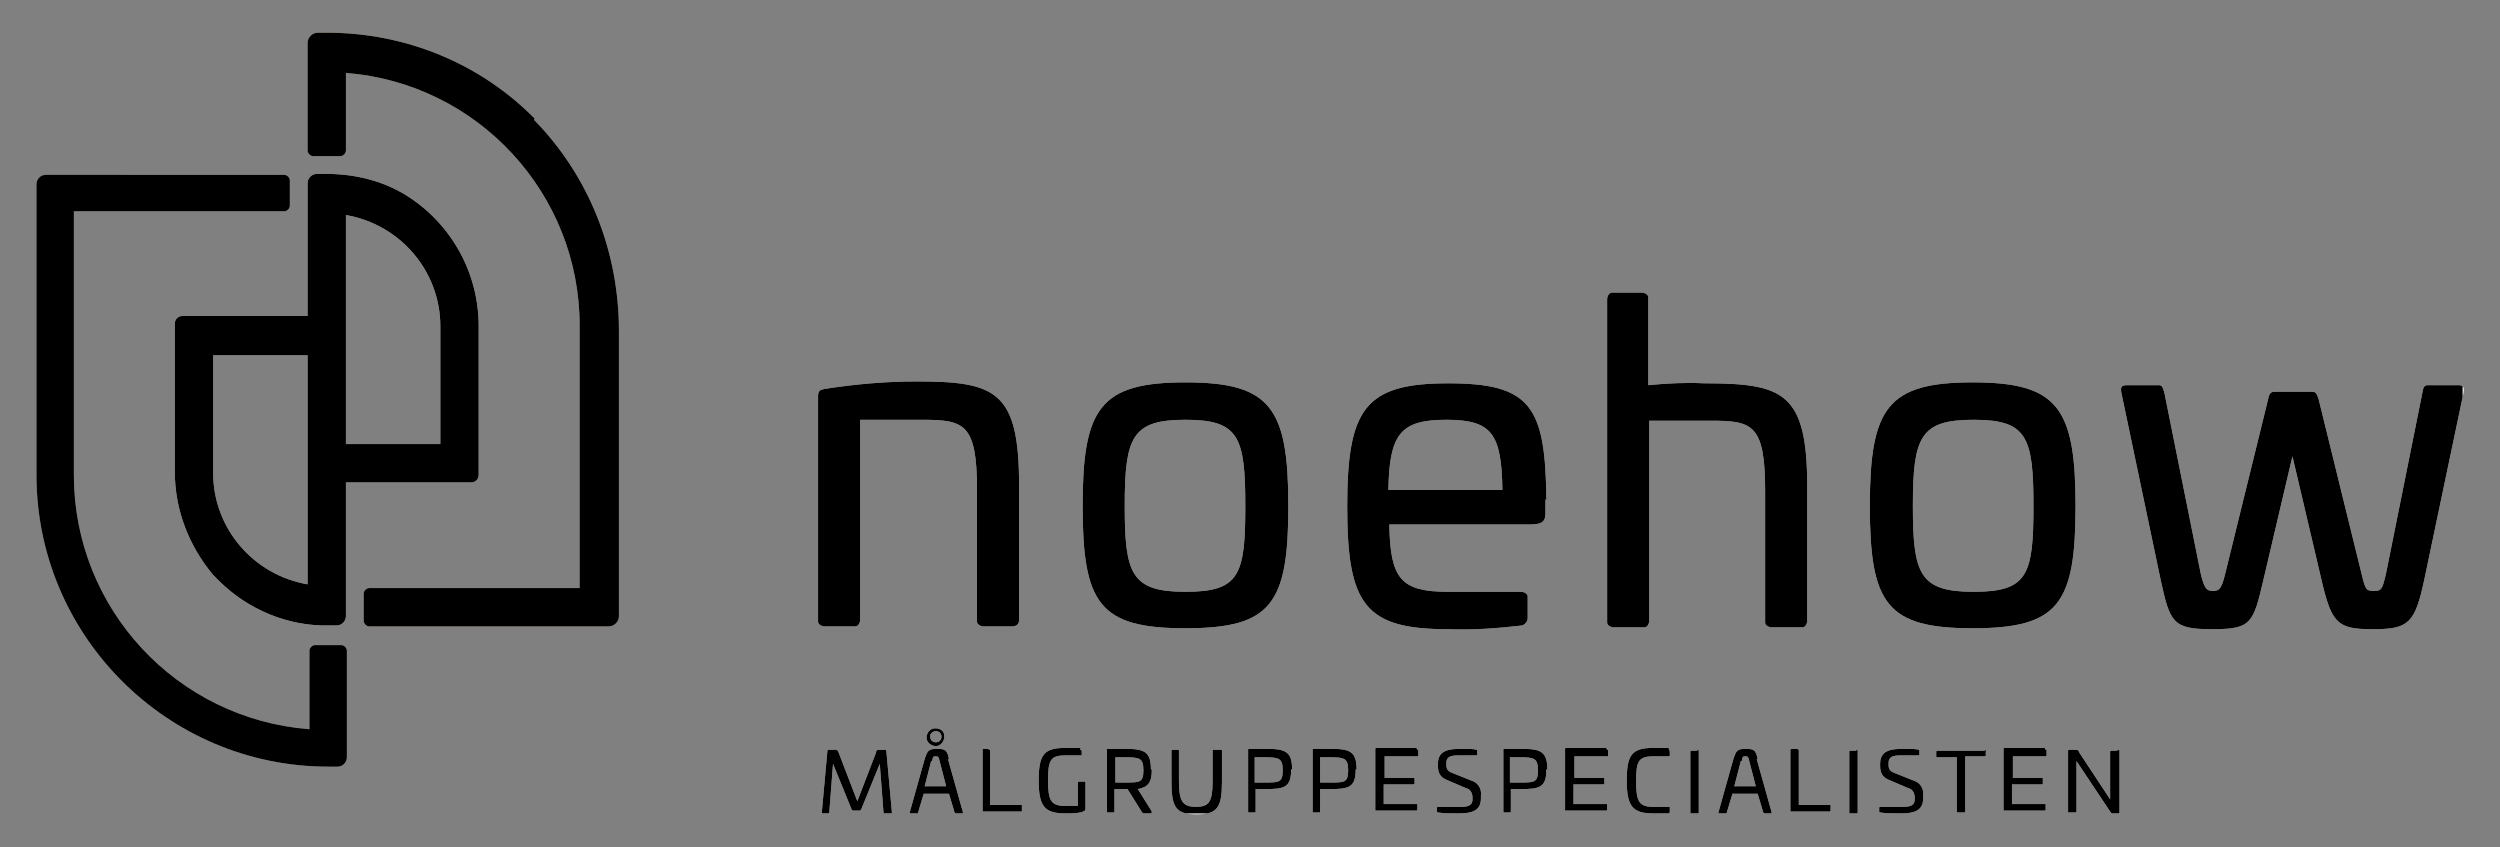 <?xml version="1.0" encoding="UTF-8"?>
<svg id="Layer_1" data-name="Layer 1" xmlns="http://www.w3.org/2000/svg" xmlns:xlink="http://www.w3.org/1999/xlink" version="1.1" viewBox="0 0 267.4 90.6">
  <rect x="0" y="0" width="267.4" height="90.6" fill="#808080" stroke="none"/>
  <defs>
    <style>
      .cls-1 {
        clip-path: url(#clippath);
      }

      .cls-2 {
        fill: none;
      }

      .cls-2, .cls-3, .cls-4, .cls-5, .cls-6 {
        stroke-width: 0px;
      }

      .cls-3 {
        fill: #000;
      }

      .cls-4 {
        fill: #bbc9c8;
      }

      .cls-5 {
        fill: #e3cd9d;
      }

      .cls-6 {
        fill: #fff;
      }
    </style>
    <clipPath id="clippath">
      <rect class="cls-2" x="3.8" y="3.5" width="259.6" height="83.5"/>
    </clipPath>
  </defs>
  <g id="Group_1658" data-name="Group 1658">
    <path id="Path_285" data-name="Path 285" class="cls-6" d="M94.7,80.2c0,0,.1,0,.1.1l.6,6.6c0,0,0,.1-.1.1h-.7c0,0-.1,0-.1-.1l-.4-5.2-2,4.9c0,0,0,.1-.2.1h-.6c0,0-.2,0-.2-.1l-2-4.9-.4,5.2c0,0,0,.1-.1.1h-.6c0,0-.1,0-.1-.1l.6-6.6c0,0,0-.1.1-.1h.7c.2,0,.3,0,.4.3l2,5.2,2-5.2c0-.3.2-.3.4-.3h.7,0Z"/>
    <path id="Path_286" data-name="Path 286" class="cls-6" d="M101.4,81.2l1.6,5.7c0,.1,0,.1-.1.1h-.7c0,0,0,0-.1-.1l-.6-2h-2.7l-.6,2c0,.1,0,.1-.1.1h-.7c-.1,0-.1,0-.1-.1l1.6-5.7c.3-.9.4-1.1,1.3-1.1s1.1.1,1.3,1.1M99.6,81.4l-.7,2.7h2.3l-.7-2.7c-.1-.4-.1-.5-.4-.5s-.3,0-.4.5M101,78.8c0,.5-.4,1-.9,1s-1-.4-1-.9.4-1,.9-1h0c.5,0,.9.2,1,.7,0,0,0,.2,0,.2M99.5,78.8c0,.3.2.6.6.6.3,0,.6-.2.6-.6,0-.3-.2-.6-.6-.6-.3,0-.5.2-.6.4h0"/>
    <path id="Path_287" data-name="Path 287" class="cls-6" d="M105.8,80.2c0,0,.1,0,.1,0h0v5.9h3.3c0,0,.1,0,.1,0h0v.6c0,0,0,.1,0,.1h-4.1c0,0-.1,0-.1,0h0v-6.6c0,0,0-.1,0-.1h0s.6,0,.6,0Z"/>
    <path id="Path_288" data-name="Path 288" class="cls-6" d="M115.5,80.2c0,0,.2,0,.2.1h0v.4c0,0,0,.1,0,.1h-1.8c-1.6,0-1.8.6-1.8,2.7s.3,2.7,1.8,2.7h1.4v-2.5c0,0,0-.1.1-.1h.6c0,0,.1,0,.1.1h0v2.7c0,0,0,.1,0,.2-.2.4-1.4.4-2.2.4-2.2,0-2.8-.8-2.8-3.5s.5-3.5,2.8-3.5,1.2,0,1.7,0"/>
    <path id="Path_289" data-name="Path 289" class="cls-6" d="M123.2,82.3c0,1.4-.4,1.9-1.5,2.1l1.5,2.4c0,0,0,.2-.1.2h-.6c-.2,0-.3,0-.4-.2l-1.5-2.4h-1.4v2.4c0,.1,0,.1-.1.1h-.6c-.1,0-.1,0-.1-.1v-6.6c0-.1,0-.1.1-.1.6,0,1.4,0,1.9,0,2,0,2.7.3,2.7,2.2M119.3,80.9v2.8h1.1c1.5,0,1.9,0,1.9-1.3s-.4-1.4-1.9-1.4h-1.1Z"/>
    <path id="Path_290" data-name="Path 290" class="cls-6" d="M130.6,80.2c.1,0,.1,0,.1.1v3.3c0,2.8-.5,3.5-2.7,3.5s-2.7-.7-2.7-3.5v-3.3c0,0,0-.1.1-.1h.6c.1,0,.1,0,.1.1v3.3c0,2.1.4,2.7,1.8,2.7s1.8-.5,1.8-2.7v-3.3c0,0,0-.1.1-.1h.6,0Z"/>
    <path id="Path_291" data-name="Path 291" class="cls-6" d="M138.1,82.3c0,1.9-.7,2.1-2.7,2.1h-1.1v2.4c0,.1,0,.1-.1.1h-.6c-.1,0-.1,0-.1-.1v-6.6c0-.1,0-.1.1-.1.6,0,1.4,0,1.9,0,2,0,2.7.3,2.7,2.2M134.2,80.9v2.8h1.1c1.5,0,1.9,0,1.9-1.3s-.4-1.4-1.9-1.4h-1.1Z"/>
    <path id="Path_292" data-name="Path 292" class="cls-6" d="M145,82.3c0,1.9-.7,2.1-2.7,2.1h-1.1v2.4c0,.1,0,.1-.1.1h-.6c-.1,0-.1,0-.1-.1v-6.6c0-.1,0-.1.1-.1.6,0,1.4,0,1.9,0,2,0,2.7.3,2.7,2.2M141.2,80.9v2.8h1.1c1.5,0,1.9,0,1.9-1.3s-.4-1.4-1.9-1.4h-1.1Z"/>
    <path id="Path_293" data-name="Path 293" class="cls-6" d="M151.6,80.2c0,0,.1,0,.1,0h0v.6c0,0,0,.1-.1.1h-3.5v2.3h3.1c0,0,.1,0,.1,0h0v.6c0,0,0,.1-.1.1h-3.2v2.1h3.5c0,0,.1,0,.1,0h0v.6c0,0,0,.1-.1.1h-4.3c0,0-.1,0-.1,0h0v-6.6c0,0,0-.1.1-.1h4.3,0Z"/>
    <path id="Path_294" data-name="Path 294" class="cls-6" d="M157.9,80.2c0,0,.1,0,.1.1v.4c0,0,0,.1-.1.1h-2c-.8,0-1.2.2-1.2.8v.2c0,.4.1.7.7.9l2,.8c.7.2,1.1.9,1,1.6v.3c0,1.4-1.1,1.6-2.4,1.6s-1.5,0-2.2-.1c0,0-.1,0-.1-.1v-.4c0,0,0-.1.1-.1h2.5c.8,0,1.2-.2,1.2-.8v-.2c0-.4-.2-.9-.7-1l-2.1-.9c-.7-.3-.9-.8-.9-1.5v-.2c0-1.4,1.1-1.6,2.4-1.6s1.2,0,1.8.1"/>
    <path id="Path_295" data-name="Path 295" class="cls-6" d="M165.4,82.3c0,1.9-.7,2.1-2.7,2.1h-1.1v2.4c0,.1,0,.1-.1.1h-.6c-.1,0-.1,0-.1-.1v-6.6c0-.1,0-.1.1-.1.6,0,1.4,0,1.9,0,2,0,2.7.3,2.7,2.2M161.5,80.9v2.8h1.1c1.5,0,1.9,0,1.9-1.3s-.4-1.4-1.9-1.4h-1.1Z"/>
    <path id="Path_296" data-name="Path 296" class="cls-6" d="M171.9,80.2c0,0,.1,0,.1,0h0v.6c0,0,0,.1-.1.1h-3.5v2.3h3.1c0,0,.1,0,.1,0h0v.6c0,0,0,.1-.1.1h-3.2v2.1h3.5c0,0,.1,0,.1,0h0v.6c0,0,0,.1-.1.1h-4.3c0,0-.1,0-.1,0h0v-6.6c0,0,0-.1.1-.1h4.3,0Z"/>
    <path id="Path_297" data-name="Path 297" class="cls-6" d="M178.5,80.2c0,0,.1,0,.1.2h0v.4c0,0,0,.1-.1.1h-1.7c-1.6,0-1.8.6-1.8,2.7s.3,2.7,1.8,2.7h1.7c0,0,.1,0,.1,0h0v.5c0,0,0,.2-.1.2-.6,0-1.1,0-1.7,0-2.2,0-2.8-.8-2.8-3.5s.5-3.5,2.8-3.5,1.1,0,1.7,0"/>
    <path id="Path_298" data-name="Path 298" class="cls-6" d="M181.6,80.2c0,0,.1,0,.1.1v6.6c0,0,0,.1-.1.1h-.7c0,0-.1,0-.1,0h0v-6.6c0,0,0-.1.1-.1h.6,0Z"/>
    <path id="Path_299" data-name="Path 299" class="cls-6" d="M187.9,81.2l1.6,5.7c0,.1,0,.1-.1.1h-.7c0,0,0,0-.1-.1l-.6-2h-2.7l-.6,2c0,.1,0,.1-.1.1h-.7c-.1,0-.1,0-.1-.1l1.6-5.7c.3-.9.4-1.1,1.3-1.1s1.1.1,1.3,1.1M186.2,81.4l-.7,2.7h2.3l-.7-2.7c-.1-.4-.1-.5-.4-.5s-.3,0-.4.5"/>
    <path id="Path_300" data-name="Path 300" class="cls-6" d="M192.3,80.2c0,0,.1,0,.1,0h0v5.9h3.3c0,0,.1,0,.1,0h0v.6c0,0,0,.1-.1.1h-4.1c0,0-.1,0-.1,0h0v-6.6c0,0,0-.1.1-.1h.7,0Z"/>
    <path id="Path_301" data-name="Path 301" class="cls-6" d="M198.6,80.2c0,0,.1,0,.1.1v6.6c0,0,0,.1-.1.1h-.7c0,0-.1,0-.1,0h0v-6.6c0,0,0-.1.1-.1h.6,0Z"/>
    <path id="Path_302" data-name="Path 302" class="cls-6" d="M205.2,80.2c0,0,.1,0,.1.1v.4c0,0,0,.1-.1.1h-2c-.8,0-1.2.2-1.2.8v.2c0,.4.1.7.7.9l2,.8c.7.2,1.1.9,1,1.6v.3c0,1.4-1.1,1.6-2.4,1.6s-1.5,0-2.2-.1c0,0-.1,0-.1-.1v-.4c0,0,0-.1.1-.1h2.5c.8,0,1.2-.2,1.2-.8v-.2c0-.4-.2-.9-.7-1l-2.1-.9c-.7-.3-.9-.8-.9-1.5v-.2c0-1.4,1.1-1.6,2.4-1.6s1.2,0,1.8.1"/>
    <path id="Path_303" data-name="Path 303" class="cls-6" d="M212.3,80.2c0,0,.1,0,.1,0h0v.6c0,0,0,.1-.1.1h-2.1v5.9c0,0,0,.1-.1.1h-.7c0,0-.1,0-.1,0h0v-5.9h-2.1c0,0-.1,0-.1,0h0v-.6c0,0,0-.1.1-.1h5.1Z"/>
    <path id="Path_304" data-name="Path 304" class="cls-6" d="M218.8,80.2c0,0,.1,0,.1,0h0v.6c0,0,0,.1-.1.1h-3.5v2.3h3.1c0,0,.1,0,.1,0h0v.6c0,0,0,.1-.1.1h-3.2v2.1h3.5c0,0,.1,0,.1,0h0v.6c0,0,0,.1-.1.1h-4.3c0,0-.1,0-.1,0h0v-6.6c0,0,0-.1.1-.1h4.3,0Z"/>
    <path id="Path_305" data-name="Path 305" class="cls-6" d="M226.6,80.2c0,0,.1,0,.1.1v6.6c0,0,0,.1-.1.1h-.6c-.1,0-.2,0-.3-.2l-3.6-5.4v5.4c0,0,0,.1-.1.1h-.7c0,0-.1,0-.1,0h0v-6.6c0,0,0-.1.1-.1h.6c.3,0,.4,0,.5.3l3.3,5v-5.1c0,0,0-.1.1-.1h.6,0Z"/>
    <path id="Path_306" data-name="Path 306" class="cls-6" d="M109,52v14.3c0,.5-.3.7-.8.7h-3c-.3,0-.7-.2-.7-.5v-14.1c0-7.2-1.4-7.5-6-7.5h-6.5v21.4c0,.3-.2.7-.5.7h-3.3c-.3,0-.7-.2-.7-.5v-24.1c0-.6.2-.7.7-.8,3.2-.5,6.5-.8,9.8-.8,8.5,0,11,1,11,11.1"/>
    <path id="Path_307" data-name="Path 307" class="cls-6" d="M137.8,54.1c0,10.5-1.8,13.1-11,13.1s-11-2.6-11-13.1,1.9-13.2,11-13.2,11,2.7,11,13.2M120.3,54.1c0,7.3.7,9.2,6.5,9.2s6.4-1.8,6.4-9.2-.7-9.2-6.4-9.2-6.5,1.8-6.5,9.2"/>
    <path id="Path_308" data-name="Path 308" class="cls-6" d="M165.3,53.4v1.4c0,.9-.2,1.3-1.7,1.3h-15c.1,5.8,1.2,7.2,6.3,7.2h7.8c.3,0,.7.2.7.5v2.3c0,.4-.3.7-.6.8h0c-2.6.3-5.2.5-7.9.4-8.9,0-10.8-2.6-10.8-13.1s1.9-13.2,10.8-13.2,10.4,2.5,10.5,12.5M148.5,52.4h12.2c-.1-6-1.1-7.5-6-7.5s-6.1,1.5-6.2,7.5"/>
    <path id="Path_309" data-name="Path 309" class="cls-6" d="M175.6,31.3c.3,0,.7.2.7.5v9.4c2-.2,4-.3,6-.2,8.5,0,11,1,11,11.1v14.3c0,.3-.2.7-.5.7h-3.3c-.3,0-.7-.2-.7-.5v-14.1c0-7.2-1.4-7.5-5.9-7.5h-6.5v21.4c0,.3-.2.7-.5.7h-3.3c-.3,0-.7-.2-.7-.5V32c0-.3.2-.7.5-.7h3.3,0Z"/>
    <path id="Path_310" data-name="Path 310" class="cls-6" d="M222,54.1c0,10.5-1.8,13.1-11,13.1s-11-2.6-11-13.1,1.9-13.2,11-13.2,11,2.7,11,13.2M204.6,54.1c0,7.3.7,9.2,6.5,9.2s6.4-1.8,6.4-9.2-.7-9.2-6.4-9.2-6.5,1.8-6.5,9.2"/>
    <path id="Path_311" data-name="Path 311" class="cls-6" d="M262.9,41.2c.5,0,.7.1.6.8l-4.2,20c-1,4.7-1.7,5.3-5.5,5.3s-4.4-.6-5.5-5.3l-3.1-13.2-3.1,13.2c-1.1,4.7-1.3,5.3-5.5,5.3s-4.5-.7-5.5-5.3l-4.2-20c-.1-.6,0-.8.6-.8h3.4c.3,0,.4.1.6.8l3.9,19.4c.4,1.7.7,1.8,1.3,1.8s.9-.1,1.3-1.8l4.6-18.7c.1-.6.3-.8.7-.8h4c.4,0,.5.2.7.8l4.6,18.7c.4,1.7.5,1.8,1.3,1.8s.9-.1,1.3-1.8l3.9-19.4c.1-.6.2-.8.6-.8h3.4,0Z"/>
    <path id="Path_312" data-name="Path 312" class="cls-6" d="M35,18.6h-1.1c-.6,0-1,.5-1,1v14.2h-13.4c-.5,0-.8.4-.8.8h0v15.9c0,4,1.5,7.9,4.1,11,.2.2.4.4.6.6,3.1,3.1,7.4,4.9,11.8,4.8h.8c.6,0,1-.5,1-1v-14.3h13.4c.5,0,.8-.4.8-.8h0v-15.9c0-5.8-3-11.1-7.9-14.1-2.5-1.5-5.4-2.2-8.4-2.2M32.9,38v24.5c-5.8-1-10.1-6-10.1-11.9v-12.6s10.1,0,10.1,0ZM47.1,34.9v12.6h-10.1v-24.5c5.8,1,10.1,6,10.1,11.9"/>
    <path id="Path_313" data-name="Path 313" class="cls-4" d="M36.4,69h-2.7c-.3,0-.6.3-.6.6h0v8.4c-14.2-1.1-25.2-12.9-25.2-27.2v-28.2h22.5c.3,0,.6-.3.6-.6v-2.7c0-.3-.3-.6-.6-.6H4.9c-.6,0-1,.5-1,1v31.1c0,17.2,14,31.2,31.2,31.2h1c.6,0,1-.5,1-1v-11.4c0-.3-.3-.6-.6-.6h0"/>
    <path id="Path_314" data-name="Path 314" class="cls-5" d="M57.2,12.7c-5.8-5.9-13.8-9.2-22.2-9.2h-1c-.6,0-1.1.5-1.1,1.1v11.5c0,.3.3.6.6.6h2.9c.3,0,.6-.3.6-.6h0V7.8c14.1,1.1,25,12.9,25,27v28.1h-22.5c-.3,0-.6.3-.6.6h0v2.9c0,.3.3.6.6.6h25.6c.6,0,1.1-.5,1.1-1.1v-30.5c0-8.5-3.2-16.6-9.1-22.6"/>
  </g>
  <g class="cls-1">
    <path id="Path_285-2" data-name="Path 285-2" class="cls-3" d="M94.7,80.2c0,0,.1,0,.1.1l.6,6.6c0,0,0,.1-.1.1h-.7c0,0-.1,0-.1-.1l-.4-5.2-2,4.9c0,0,0,.1-.2.1h-.6c0,0-.2,0-.2-.1l-2-4.9-.4,5.2c0,0,0,.1-.1.1h-.6c0,0-.1,0-.1-.1l.6-6.6c0,0,0-.1.1-.1h.7c.2,0,.3,0,.4.3l2,5.2,2-5.2c0-.3.2-.3.4-.3h.7,0Z"/>
    <path id="Path_286-2" data-name="Path 286-2" class="cls-3" d="M101.4,81.2l1.6,5.7c0,.1,0,.1-.1.1h-.7c0,0,0,0-.1-.1l-.6-2h-2.7l-.6,2c0,.1,0,.1-.1.1h-.7c-.1,0-.1,0-.1-.1l1.6-5.7c.3-.9.4-1.1,1.3-1.1s1.1.1,1.3,1.1M99.6,81.4l-.7,2.7h2.3l-.7-2.7c-.1-.4-.1-.5-.4-.5s-.3,0-.4.5M101,78.8c0,.5-.4,1-.9,1s-1-.4-1-.9.4-1,.9-1h0c.5,0,.9.2,1,.7,0,0,0,.2,0,.2M99.5,78.8c0,.3.2.6.6.6.3,0,.6-.2.6-.6,0-.3-.2-.6-.6-.6-.3,0-.5.2-.6.4h0"/>
    <path id="Path_287-2" data-name="Path 287-2" class="cls-3" d="M105.8,80.2c0,0,.1,0,.1,0h0v5.9h3.3c0,0,.1,0,.1,0h0v.6c0,0,0,.1,0,.1h-4.1c0,0-.1,0-.1,0h0v-6.6c0,0,0-.1,0-.1h0s.6,0,.6,0Z"/>
    <path id="Path_288-2" data-name="Path 288-2" class="cls-3" d="M115.5,80.2c0,0,.2,0,.2.1h0v.4c0,0,0,.1,0,.1h-1.8c-1.6,0-1.8.6-1.8,2.7s.3,2.7,1.8,2.7h1.4v-2.5c0,0,0-.1.1-.1h.6c0,0,.1,0,.1.1h0v2.7c0,0,0,.1,0,.2-.2.4-1.4.4-2.2.4-2.2,0-2.8-.8-2.8-3.5s.5-3.5,2.8-3.5,1.2,0,1.7,0"/>
    <path id="Path_289-2" data-name="Path 289-2" class="cls-3" d="M123.2,82.3c0,1.4-.4,1.9-1.5,2.1l1.5,2.4c0,0,0,.2-.1.2h-.6c-.2,0-.3,0-.4-.2l-1.5-2.4h-1.4v2.4c0,.1,0,.1-.1.1h-.6c-.1,0-.1,0-.1-.1v-6.6c0-.1,0-.1.1-.1.6,0,1.4,0,1.9,0,2,0,2.7.3,2.7,2.2M119.3,80.9v2.8h1.1c1.5,0,1.9,0,1.9-1.3s-.4-1.4-1.9-1.4h-1.1Z"/>
    <path id="Path_290-2" data-name="Path 290-2" class="cls-3" d="M130.6,80.2c.1,0,.1,0,.1.1v3.3c0,2.8-.5,3.5-2.7,3.5s-2.7-.7-2.7-3.5v-3.3c0,0,0-.1.1-.1h.6c.1,0,.1,0,.1.1v3.3c0,2.1.4,2.7,1.8,2.7s1.8-.5,1.8-2.7v-3.3c0,0,0-.1.1-.1h.6,0Z"/>
    <path id="Path_291-2" data-name="Path 291-2" class="cls-3" d="M138.1,82.3c0,1.9-.7,2.1-2.7,2.1h-1.1v2.4c0,.1,0,.1-.1.1h-.6c-.1,0-.1,0-.1-.1v-6.6c0-.1,0-.1.1-.1.6,0,1.4,0,1.9,0,2,0,2.7.3,2.7,2.2M134.2,80.9v2.8h1.1c1.5,0,1.9,0,1.9-1.3s-.4-1.4-1.9-1.4h-1.1Z"/>
    <path id="Path_292-2" data-name="Path 292-2" class="cls-3" d="M145,82.3c0,1.9-.7,2.1-2.7,2.1h-1.1v2.4c0,.1,0,.1-.1.1h-.6c-.1,0-.1,0-.1-.1v-6.6c0-.1,0-.1.1-.1.6,0,1.4,0,1.9,0,2,0,2.7.3,2.7,2.2M141.2,80.9v2.8h1.1c1.5,0,1.9,0,1.9-1.3s-.4-1.4-1.9-1.4h-1.1Z"/>
    <path id="Path_293-2" data-name="Path 293-2" class="cls-3" d="M151.6,80.2c0,0,.1,0,.1,0h0v.6c0,0,0,.1-.1.1h-3.5v2.3h3.1c0,0,.1,0,.1,0h0v.6c0,0,0,.1-.1.1h-3.2v2.1h3.5c0,0,.1,0,.1,0h0v.6c0,0,0,.1-.1.1h-4.3c0,0-.1,0-.1,0h0v-6.6c0,0,0-.1.1-.1h4.3,0Z"/>
    <path id="Path_294-2" data-name="Path 294-2" class="cls-3" d="M157.9,80.2c0,0,.1,0,.1.1v.4c0,0,0,.1-.1.1h-2c-.8,0-1.2.2-1.2.8v.2c0,.4.1.7.7.9l2,.8c.7.2,1.1.9,1,1.6v.3c0,1.4-1.1,1.6-2.4,1.6s-1.5,0-2.2-.1c0,0-.1,0-.1-.1v-.4c0,0,0-.1.1-.1h2.5c.8,0,1.2-.2,1.2-.8v-.2c0-.4-.2-.9-.7-1l-2.1-.9c-.7-.3-.9-.8-.9-1.5v-.2c0-1.4,1.1-1.6,2.4-1.6s1.2,0,1.8.1"/>
    <path id="Path_295-2" data-name="Path 295-2" class="cls-3" d="M165.4,82.3c0,1.9-.7,2.1-2.7,2.1h-1.1v2.4c0,.1,0,.1-.1.1h-.6c-.1,0-.1,0-.1-.1v-6.6c0-.1,0-.1.1-.1.6,0,1.4,0,1.9,0,2,0,2.7.3,2.7,2.2M161.5,80.9v2.8h1.1c1.5,0,1.9,0,1.9-1.3s-.4-1.4-1.9-1.4h-1.1Z"/>
    <path id="Path_296-2" data-name="Path 296-2" class="cls-3" d="M171.9,80.2c0,0,.1,0,.1,0h0v.6c0,0,0,.1-.1.1h-3.5v2.3h3.1c0,0,.1,0,.1,0h0v.6c0,0,0,.1-.1.1h-3.2v2.1h3.5c0,0,.1,0,.1,0h0v.6c0,0,0,.1-.1.1h-4.3c0,0-.1,0-.1,0h0v-6.6c0,0,0-.1.1-.1h4.3,0Z"/>
    <path id="Path_297-2" data-name="Path 297-2" class="cls-3" d="M178.5,80.2c0,0,.1,0,.1.2h0v.4c0,0,0,.1-.1.1h-1.7c-1.6,0-1.8.6-1.8,2.7s.3,2.7,1.8,2.7h1.7c0,0,.1,0,.1,0h0v.5c0,0,0,.2-.1.2-.6,0-1.1,0-1.7,0-2.2,0-2.8-.8-2.8-3.5s.5-3.5,2.8-3.5,1.1,0,1.7,0"/>
    <path id="Path_298-2" data-name="Path 298-2" class="cls-3" d="M181.6,80.2c0,0,.1,0,.1.1v6.6c0,0,0,.1-.1.1h-.7c0,0-.1,0-.1,0h0v-6.6c0,0,0-.1.1-.1h.6,0Z"/>
    <path id="Path_299-2" data-name="Path 299-2" class="cls-3" d="M187.9,81.2l1.6,5.7c0,.1,0,.1-.1.1h-.7c0,0,0,0-.1-.1l-.6-2h-2.7l-.6,2c0,.1,0,.1-.1.1h-.7c-.1,0-.1,0-.1-.1l1.6-5.7c.3-.9.4-1.1,1.3-1.1s1.1.1,1.3,1.1M186.2,81.4l-.7,2.7h2.3l-.7-2.7c-.1-.4-.1-.5-.4-.5s-.3,0-.4.5"/>
    <path id="Path_300-2" data-name="Path 300-2" class="cls-3" d="M192.3,80.2c0,0,.1,0,.1,0h0v5.9h3.3c0,0,.1,0,.1,0h0v.6c0,0,0,.1-.1.1h-4.1c0,0-.1,0-.1,0h0v-6.6c0,0,0-.1.1-.1h.7,0Z"/>
    <path id="Path_301-2" data-name="Path 301-2" class="cls-3" d="M198.6,80.2c0,0,.1,0,.1.1v6.6c0,0,0,.1-.1.1h-.7c0,0-.1,0-.1,0h0v-6.6c0,0,0-.1.1-.1h.6,0Z"/>
    <path id="Path_302-2" data-name="Path 302-2" class="cls-3" d="M205.2,80.2c0,0,.1,0,.1.1v.4c0,0,0,.1-.1.1h-2c-.8,0-1.2.2-1.2.8v.2c0,.4.1.7.7.9l2,.8c.7.2,1.1.9,1,1.6v.3c0,1.4-1.1,1.6-2.4,1.6s-1.5,0-2.2-.1c0,0-.1,0-.1-.1v-.4c0,0,0-.1.1-.1h2.5c.8,0,1.2-.2,1.2-.8v-.2c0-.4-.2-.9-.7-1l-2.1-.9c-.7-.3-.9-.8-.9-1.5v-.2c0-1.4,1.1-1.6,2.4-1.6s1.2,0,1.8.1"/>
    <path id="Path_303-2" data-name="Path 303-2" class="cls-3" d="M212.3,80.2c0,0,.1,0,.1,0h0v.6c0,0,0,.1-.1.1h-2.1v5.9c0,0,0,.1-.1.1h-.7c0,0-.1,0-.1,0h0v-5.9h-2.1c0,0-.1,0-.1,0h0v-.6c0,0,0-.1.1-.1h5.1Z"/>
    <path id="Path_304-2" data-name="Path 304-2" class="cls-3" d="M218.8,80.2c0,0,.1,0,.1,0h0v.6c0,0,0,.1-.1.1h-3.5v2.3h3.1c0,0,.1,0,.1,0h0v.6c0,0,0,.1-.1.1h-3.2v2.1h3.5c0,0,.1,0,.1,0h0v.6c0,0,0,.1-.1.1h-4.3c0,0-.1,0-.1,0h0v-6.6c0,0,0-.1.1-.1h4.3,0Z"/>
    <path id="Path_305-2" data-name="Path 305-2" class="cls-3" d="M226.6,80.2c0,0,.1,0,.1.1v6.6c0,0,0,.1-.1.1h-.6c-.1,0-.2,0-.3-.2l-3.6-5.4v5.4c0,0,0,.1-.1.1h-.7c0,0-.1,0-.1,0h0v-6.6c0,0,0-.1.1-.1h.6c.3,0,.4,0,.5.3l3.3,5v-5.1c0,0,0-.1.1-.1h.6,0Z"/>
    <path id="Path_306-2" data-name="Path 306-2" class="cls-3" d="M109,52v14.3c0,.5-.3.7-.8.7h-3c-.3,0-.7-.2-.7-.5v-14.1c0-7.2-1.4-7.5-6-7.5h-6.5v21.4c0,.3-.2.7-.5.7h-3.3c-.3,0-.7-.2-.7-.5v-24.1c0-.6.2-.7.7-.8,3.2-.5,6.5-.8,9.8-.8,8.5,0,11,1,11,11.1"/>
    <path id="Path_307-2" data-name="Path 307-2" class="cls-3" d="M137.8,54.1c0,10.5-1.8,13.1-11,13.1s-11-2.6-11-13.1,1.9-13.2,11-13.2,11,2.7,11,13.2M120.3,54.1c0,7.3.7,9.2,6.5,9.2s6.4-1.8,6.4-9.2-.7-9.2-6.4-9.2-6.5,1.8-6.5,9.2"/>
    <path id="Path_308-2" data-name="Path 308-2" class="cls-3" d="M165.3,53.4v1.4c0,.9-.2,1.3-1.7,1.3h-15c.1,5.8,1.2,7.2,6.3,7.2h7.8c.3,0,.7.2.7.5v2.3c0,.4-.3.7-.6.8h0c-2.6.3-5.2.5-7.9.4-8.9,0-10.8-2.6-10.8-13.1s1.9-13.2,10.8-13.2,10.4,2.5,10.5,12.5M148.5,52.4h12.2c-.1-6-1.1-7.5-6-7.5s-6.1,1.5-6.2,7.5"/>
    <path id="Path_309-2" data-name="Path 309-2" class="cls-3" d="M175.6,31.3c.3,0,.7.2.7.5v9.4c2-.2,4-.3,6-.2,8.5,0,11,1,11,11.1v14.3c0,.3-.2.7-.5.7h-3.3c-.3,0-.7-.2-.7-.5v-14.1c0-7.2-1.4-7.5-5.9-7.5h-6.5v21.4c0,.3-.2.7-.5.7h-3.3c-.3,0-.7-.2-.7-.5V32c0-.3.2-.7.5-.7h3.3,0Z"/>
    <path id="Path_310-2" data-name="Path 310-2" class="cls-3" d="M222,54.1c0,10.5-1.8,13.1-11,13.1s-11-2.6-11-13.1,1.9-13.2,11-13.2,11,2.7,11,13.2M204.6,54.1c0,7.3.7,9.2,6.5,9.2s6.4-1.8,6.4-9.2-.7-9.2-6.4-9.2-6.5,1.8-6.5,9.2"/>
    <path id="Path_311-2" data-name="Path 311-2" class="cls-3" d="M262.9,41.2c.5,0,.7.1.6.8l-4.2,20c-1,4.7-1.7,5.3-5.5,5.3s-4.4-.6-5.5-5.3l-3.1-13.2-3.1,13.2c-1.1,4.7-1.3,5.3-5.5,5.3s-4.5-.7-5.5-5.3l-4.2-20c-.1-.6,0-.8.6-.8h3.4c.3,0,.4.1.6.8l3.9,19.4c.4,1.7.7,1.8,1.3,1.8s.9-.1,1.3-1.8l4.6-18.7c.1-.6.3-.8.7-.8h4c.4,0,.5.2.7.8l4.6,18.7c.4,1.7.5,1.8,1.3,1.8s.9-.1,1.3-1.8l3.9-19.4c.1-.6.2-.8.6-.8h3.4,0Z"/>
    <path id="Path_312-2" data-name="Path 312-2" class="cls-3" d="M35,18.6h-1.1c-.6,0-1,.5-1,1v14.2h-13.4c-.5,0-.8.4-.8.8h0v15.9c0,4,1.5,7.9,4.1,11,.2.2.4.4.6.6,3.1,3.1,7.4,4.9,11.8,4.8h.8c.6,0,1-.5,1-1v-14.3h13.4c.5,0,.8-.4.8-.8h0v-15.9c0-5.8-3-11.1-7.9-14.1-2.5-1.5-5.4-2.2-8.4-2.2M32.9,38v24.5c-5.8-1-10.1-6-10.1-11.9v-12.6s10.1,0,10.1,0ZM47.1,34.9v12.6h-10.1v-24.5c5.8,1,10.1,6,10.1,11.9"/>
    <path id="Path_313-2" data-name="Path 313-2" class="cls-3" d="M36.4,69h-2.7c-.3,0-.6.3-.6.6h0v8.4c-14.2-1.1-25.2-12.9-25.2-27.2v-28.2h22.5c.3,0,.6-.3.6-.6v-2.7c0-.3-.3-.6-.6-.6H4.9c-.6,0-1,.5-1,1v31.1c0,17.2,14,31.2,31.2,31.2h1c.6,0,1-.5,1-1v-11.4c0-.3-.3-.6-.6-.6h0"/>
    <path id="Path_314-2" data-name="Path 314-2" class="cls-3" d="M57.2,12.7c-5.8-5.9-13.8-9.2-22.2-9.2h-1c-.6,0-1.1.5-1.1,1.1v11.5c0,.3.3.6.6.6h2.9c.3,0,.6-.3.6-.6h0V7.8c14.1,1.1,25,12.9,25,27v28.1h-22.5c-.3,0-.6.3-.6.6h0v2.9c0,.3.3.6.6.6h25.6c.6,0,1.1-.5,1.1-1.1v-30.5c0-8.5-3.2-16.6-9.1-22.6"/>
  </g>
</svg>